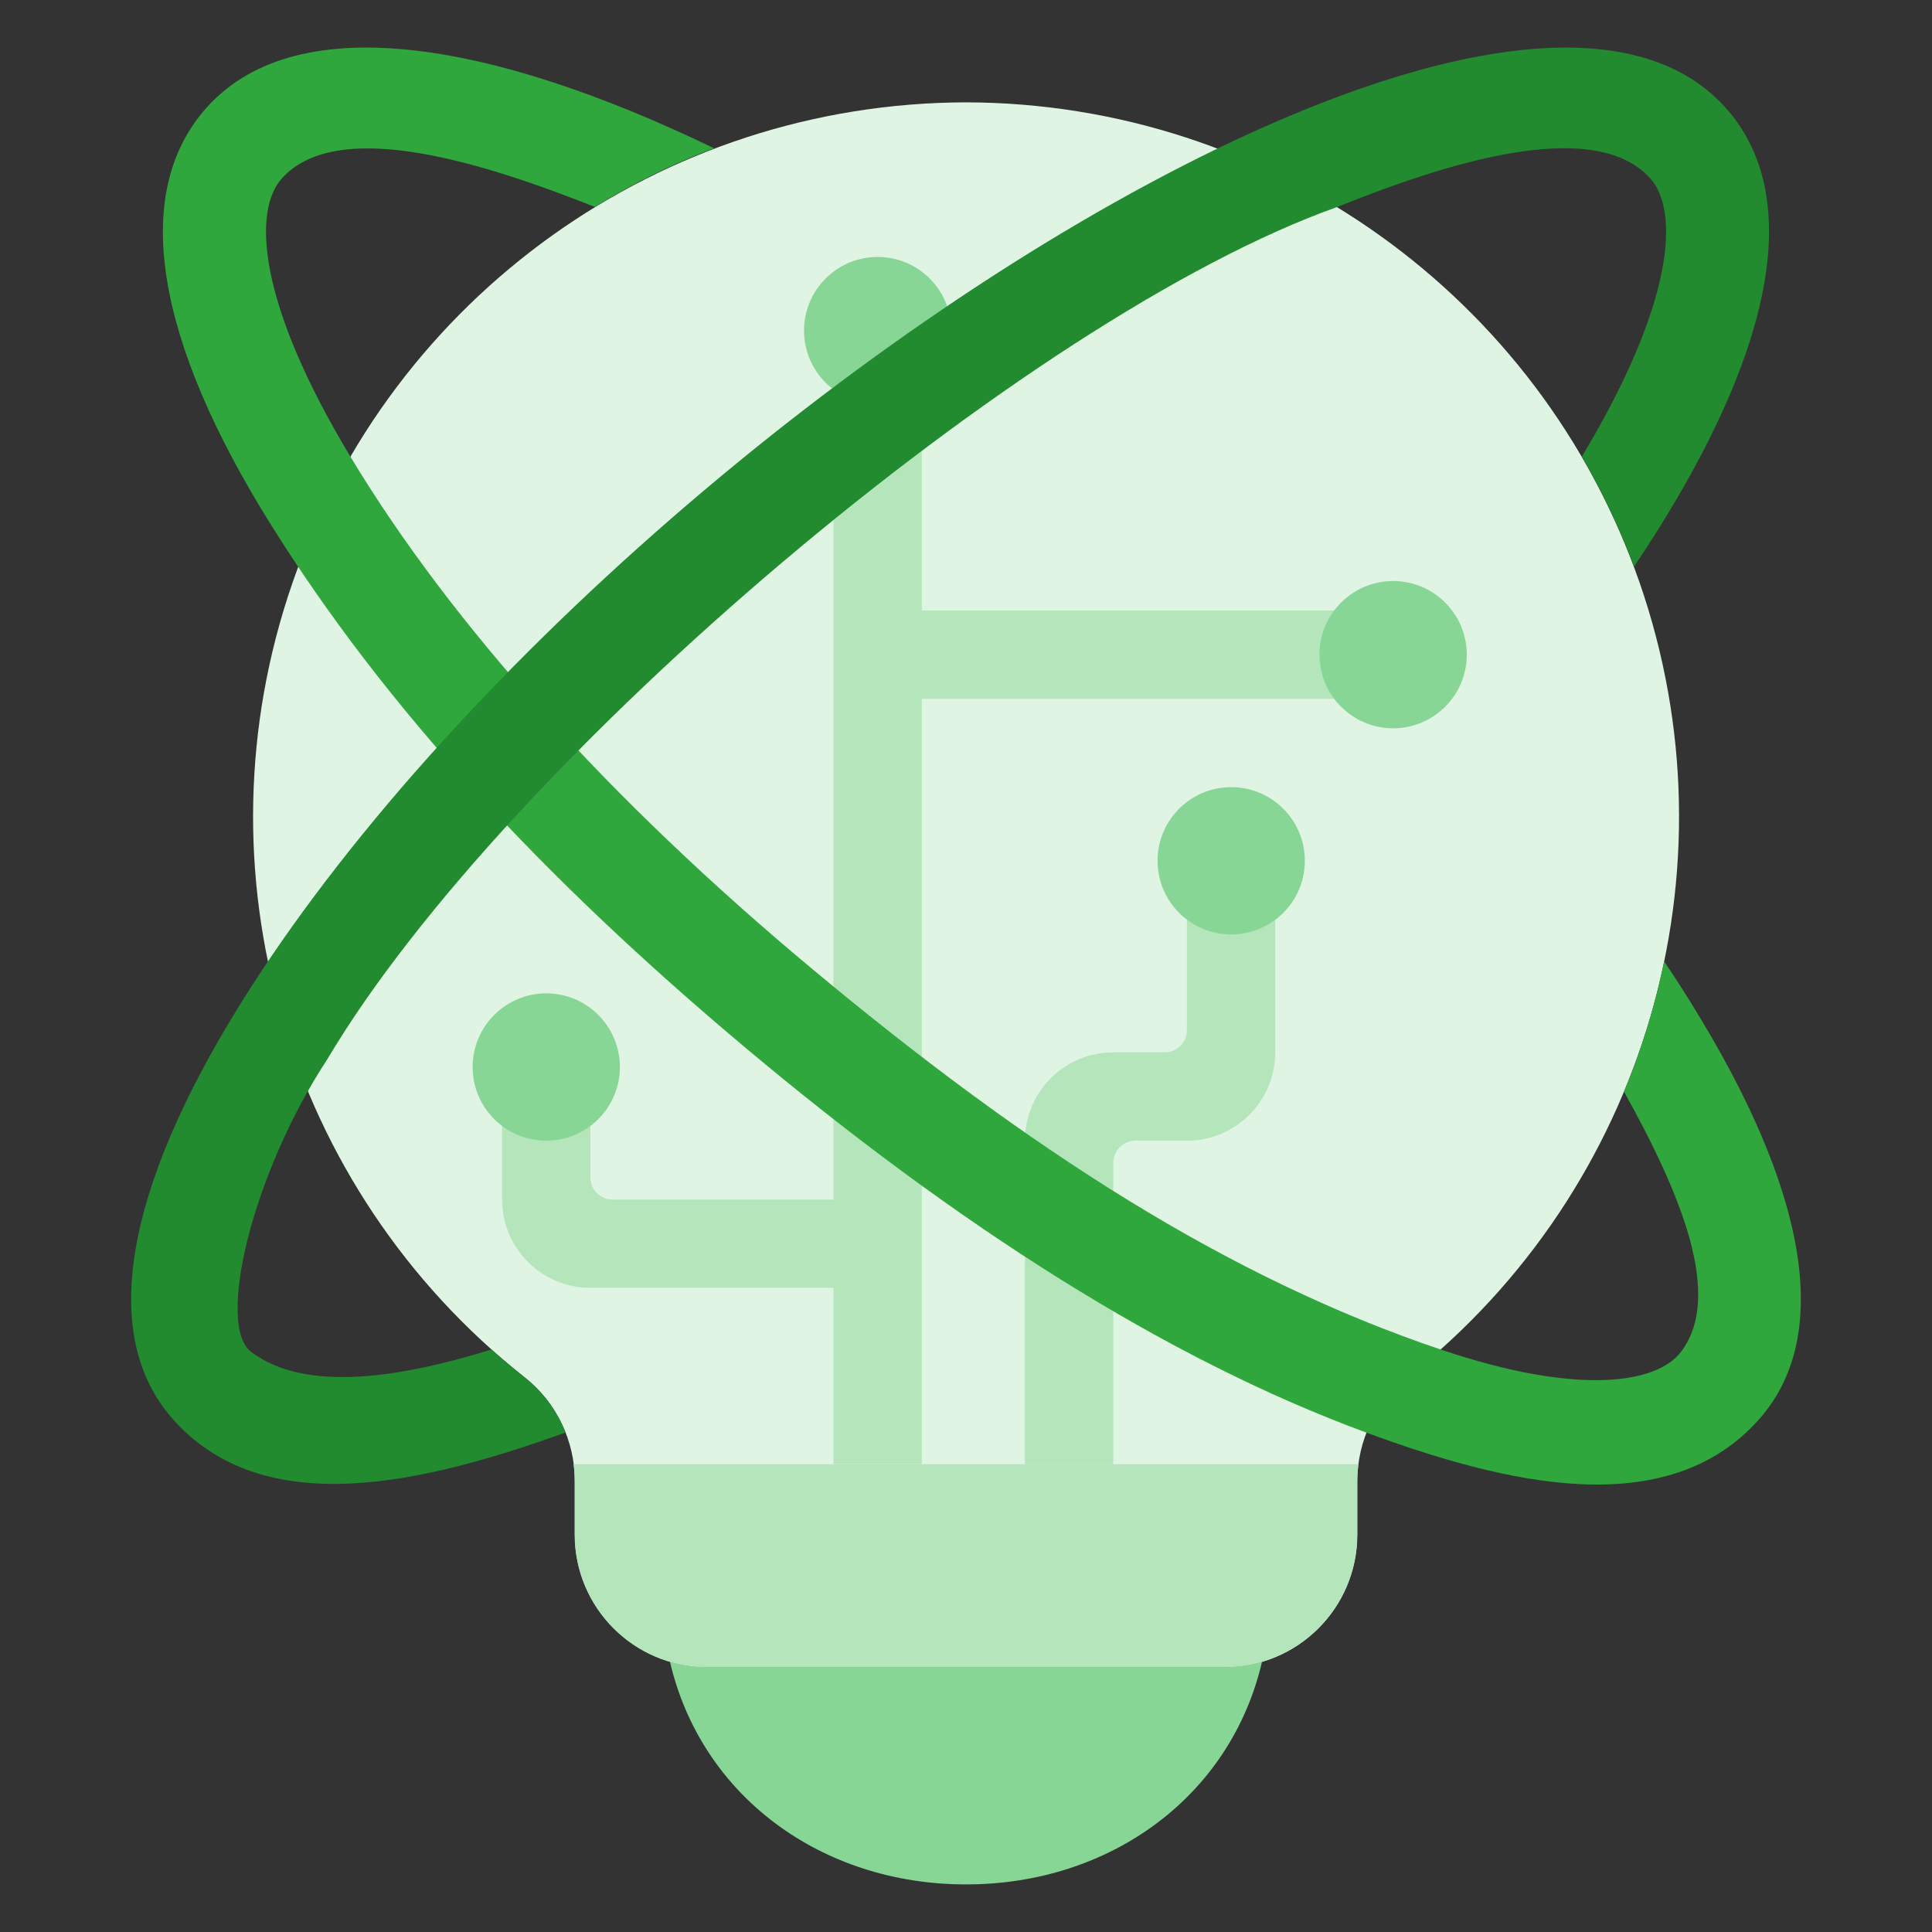 <?xml version="1.0" encoding="utf-8"?>
<!-- Generator: Adobe Illustrator 16.0.0, SVG Export Plug-In . SVG Version: 6.00 Build 0)  -->
<!DOCTYPE svg PUBLIC "-//W3C//DTD SVG 1.1//EN" "http://www.w3.org/Graphics/SVG/1.1/DTD/svg11.dtd">
<svg version="1.1" id="Layer_1" xmlns="http://www.w3.org/2000/svg" xmlns:xlink="http://www.w3.org/1999/xlink" x="0px" y="0px"
	 width="81px" height="81px" viewBox="0 -1.5 81 81" enable-background="new 0 -1.5 81 81" xml:space="preserve">
<rect x="0" y="-1.5" width="81" height="81" fill="#333333" stroke="none"/>
<g>
	<path fill="#DFF4E2" d="M40.499,2.791C27.76,2.819,16.429,10.902,12.261,22.94c-4.167,12.037-0.27,25.395,9.727,33.299
		c1.331,1.051,2.112,2.656,2.112,4.352v2.244c0,3.068,2.491,5.56,5.559,5.56h21.688c3.068,0,5.56-2.486,5.56-5.56v-2.244
		c0-1.695,0.776-3.301,2.112-4.352c9.991-7.904,13.893-21.262,9.727-33.299C64.569,10.902,53.242,2.819,40.499,2.791z"/>
	<path fill="#B4E5BB" d="M49.762,34.589v7.104c0,0.511-0.417,0.928-0.929,0.928h-2.159c-2.046,0-3.703,1.657-3.703,3.703V59.89
		h3.703V47.251c0-0.512,0.416-0.928,0.928-0.928h2.16c2.045,0,3.703-1.658,3.703-3.703v-8.026h-3.703V34.589z"/>
	<path fill="#88D696" d="M51.344,68.395H29.655c-0.53,0-1.056-0.075-1.567-0.228c1.312,5.641,6.359,9.338,12.412,9.338
		c6.052,0,11.101-3.697,12.411-9.338C52.404,68.319,51.874,68.395,51.344,68.395z"/>
	<path fill="#B4E5BB" d="M56.948,59.89H24.046c0.033,0.232,0.047,0.469,0.047,0.705v2.245c0,3.069,2.491,5.56,5.56,5.56h21.688
		c3.068,0,5.559-2.486,5.559-5.56v-2.245C56.9,60.358,56.92,60.126,56.948,59.89z"/>
	<path fill="#B4E5BB" d="M38.647,24.095V12.361h-3.704v36.434h-9.262c-0.512,0-0.928-0.417-0.928-0.929v-4.016l-3.703-0.104v5.043
		c0,2.046,1.657,3.703,3.703,3.703h10.19v7.392h3.704V27.798h19.761v-3.703H38.647z"/>
	<path fill="#88D696" d="M61.495,25.947c0,1.705-1.383,3.087-3.087,3.087c-1.705,0-3.088-1.383-3.088-3.087s1.383-3.087,3.088-3.087
		C60.112,22.859,61.495,24.242,61.495,25.947z"/>
	<path fill="#88D696" d="M39.884,12.361c0,1.705-1.383,3.087-3.088,3.087c-1.705,0-3.087-1.383-3.087-3.087
		c0-1.705,1.383-3.088,3.087-3.088C38.501,9.273,39.884,10.656,39.884,12.361z"/>
	<path fill="#88D696" d="M25.989,43.235c0,1.705-1.382,3.088-3.087,3.088c-1.705,0-3.087-1.383-3.087-3.088s1.383-3.088,3.087-3.088
		C24.606,40.147,25.989,41.53,25.989,43.235z"/>
	<path fill="#88D696" d="M54.706,34.589c0,1.705-1.382,3.087-3.087,3.087s-3.088-1.383-3.088-3.087c0-1.705,1.383-3.088,3.088-3.088
		S54.706,32.884,54.706,34.589z"/>
	<path fill="#2FA73D" d="M70.939,40.612c-0.369-0.592-0.758-1.198-1.17-1.804c-0.384,1.871-0.947,3.699-1.682,5.459
		c2.378,4.276,4.168,8.562,2.393,10.905c-1.01,1.331-4.281,1.866-10.082-0.094c-8.902-3.008-17.242-8.358-26.391-15.992
		c-8.405-7.013-15.063-14.381-19.32-21.446c-3.893-6.464-4.106-10.323-2.851-11.682c2.396-2.609,8.652-0.544,13.103,1.217
		c1.582-0.98,3.258-1.804,5-2.458C20.54,0.177,12.229-1.248,8.517,3.179C5.543,6.721,6.504,12.74,11.372,20.52
		c4.788,7.648,11.346,14.741,19.851,21.882c8.893,7.463,17.659,13.069,26.064,16.161c5.721,2.107,12.615,3.855,16.508-0.61
		c3.035-3.485,1.984-9.542-2.86-17.341H70.939z"/>
	<path fill="#228A2F" d="M72.487,3.179C68.77-1.248,60.464,0.177,51.064,4.718c-15.04,7.278-32.471,22.195-41,35.894
		c-4.84,7.799-5.896,13.851-2.86,17.336c3.845,4.418,10.654,2.709,16.507,0.611c-0.36-0.914-0.952-1.715-1.724-2.32
		c-0.469-0.375-0.933-0.758-1.382-1.16c-3.59,1.112-7.748,1.875-10.082,0.094c-1.454-1.112,0.019-7.415,3.211-12.283
		c7.477-12.567,29.327-31.097,42.334-35.714c4.433-1.785,10.702-3.831,13.103-1.217c1.25,1.359,1.037,5.218-2.85,11.682
		c0.856,1.473,1.59,3.016,2.188,4.612c0.393-0.587,0.767-1.16,1.122-1.733c4.839-7.799,5.829-13.794,2.86-17.341H72.487z"/>
</g>
</svg>
